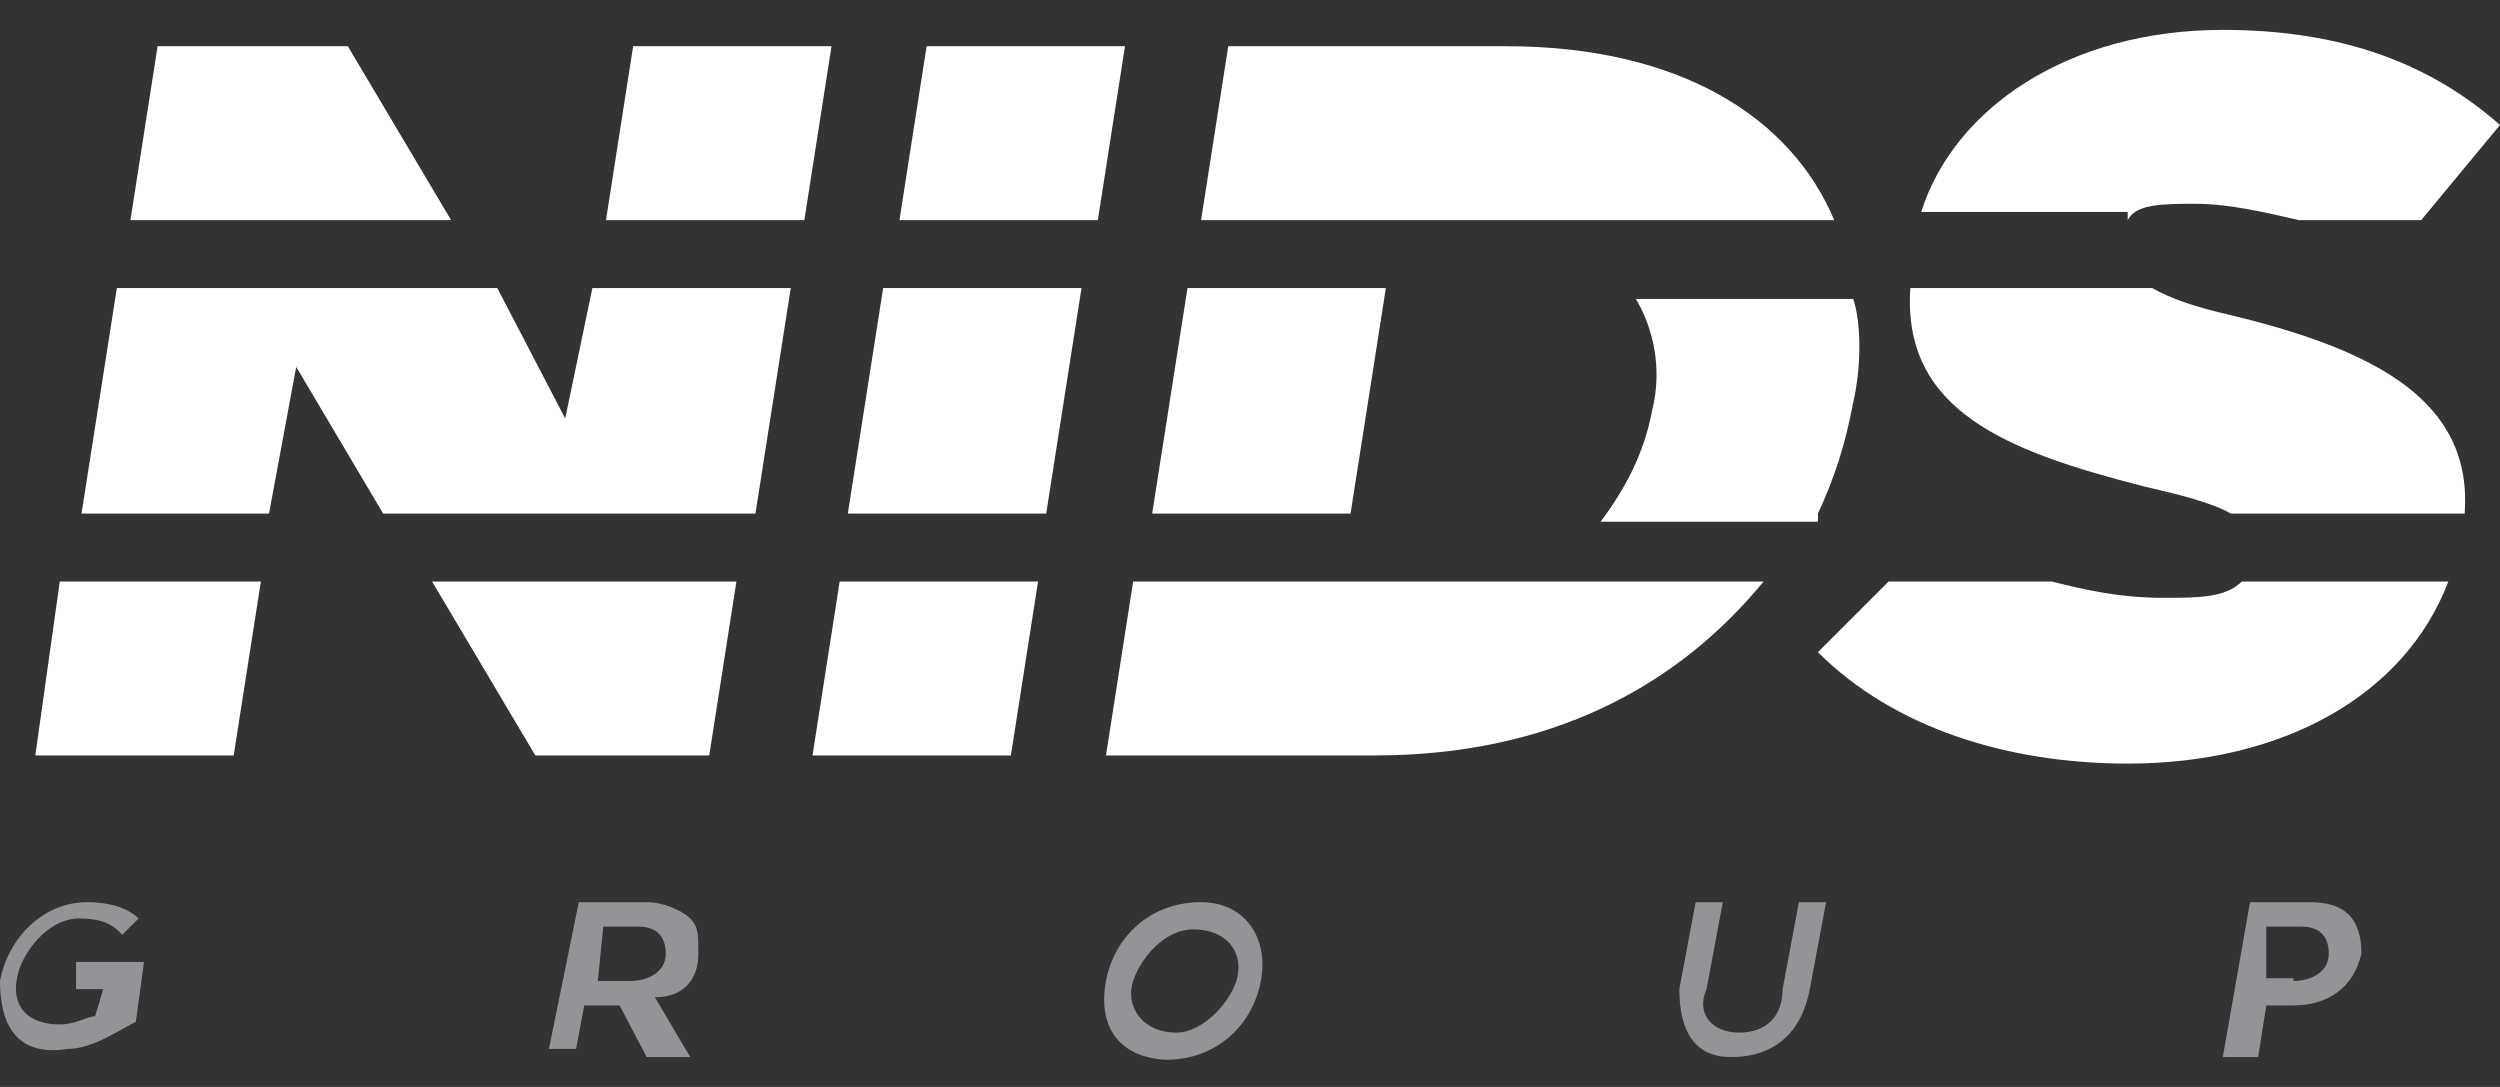 <?xml version="1.0" encoding="utf-8"?>
<!-- Generator: Adobe Illustrator 18.1.0, SVG Export Plug-In . SVG Version: 6.00 Build 0)  -->
<svg version="1.1" id="Layer_1" xmlns="http://www.w3.org/2000/svg" xmlns:xlink="http://www.w3.org/1999/xlink" x="0px" y="0px"
	 viewBox="0 0 92 40" enable-background="new 0 0 92 40" xml:space="preserve">
<rect x="0" y="0" width="92" height="40" fill="#333333" stroke="none"/>
<g>
	<path fill="#FFFFFF" d="M78.3,8.1c0.3-0.6,1.3-0.6,2.5-0.6s2.5,0.3,3.8,0.6h4.5L92,4.6c-2.5-2.2-5.7-3.5-10.2-3.5
		c-5.7,0-9.9,2.9-11.1,6.7h7.6V8.1z M90.7,18.9c0.3-4.1-3.2-6-8.6-7.3c-1.3-0.3-2.2-0.6-2.9-1h-8.9c-0.3,4.5,3.5,6,8.6,7.3
		c1.3,0.3,2.5,0.6,3.2,1L90.7,18.9L90.7,18.9z M78.3,28.1c5.7,0,10.2-2.5,11.8-6.7h-7.6c-0.6,0.6-1.6,0.6-2.9,0.6
		c-1.6,0-2.9-0.3-4.1-0.6h-6L66.9,24C69.7,26.8,73.9,28.1,78.3,28.1z M67.5,8.1c-1.6-3.8-5.7-6.4-12.1-6.4H45.2l-1,6.4H67.5z
		 M49.7,18.9l1.3-8.3h-7.3l-1.3,8.3H49.7z M66.9,18.9c0.6-1.3,1-2.5,1.3-4.1l0,0c0.3-1.3,0.3-2.9,0-3.8h-8c0.6,1,1,2.5,0.6,4.1l0,0
		c-0.3,1.6-1,2.9-1.9,4.1h8V18.9z M40.7,27.8h9.9c6.4,0,11.1-2.5,14.3-6.4H41.7L40.7,27.8z M40.4,8.1l1-6.4h-7.3l-1,6.4H40.4z
		 M38.5,18.9l1.3-8.3h-7.3l-1.3,8.3H38.5z M29.9,27.8h7.3l1-6.4h-7.3L29.9,27.8z M16.6,8.1l-3.8-6.4h-7l-1,6.4H16.6z M29.6,8.1
		l1-6.4h-7.3l-1,6.4H29.6z M15.9,21.4l3.8,6.4h6.4l1-6.4H15.9z M9.9,18.9l1-5.4l3.2,5.4h13.7l1.3-8.3h-7.3l-1,4.8l-2.5-4.8h-14
		l-1.3,8.3H9.9z M1.3,27.8h7.3l1-6.4H2.2L1.3,27.8z"/>
	<g>
		<path fill="#929497" d="M0,36.1L0,36.1c0.3-1.6,1.6-2.9,3.2-2.9c1,0,1.6,0.3,1.9,0.6l-0.6,0.6c-0.3-0.3-0.6-0.6-1.6-0.6
			s-1.9,1-2.2,1.9l0,0C0.3,37,1,37.7,2.2,37.7c0.6,0,1-0.3,1.3-0.3l0.3-1h-1v-1h2.5l-0.3,2.2c-0.6,0.3-1.6,1-2.5,1
			C0.6,38.9,0,37.7,0,36.1z"/>
	</g>
	<g>
		<path fill="#929497" d="M21.3,33.2h2.5c0.6,0,1.3,0.3,1.6,0.6s0.3,0.6,0.3,1.3l0,0c0,1-0.6,1.6-1.6,1.6l1.3,2.2h-1.6l-1-1.9h-1.3
			l-0.3,1.6h-1L21.3,33.2z M23.2,36.1c0.6,0,1.3-0.3,1.3-1l0,0c0-0.6-0.3-1-1-1h-1.3L22,36.1H23.2z"/>
	</g>
	<g>
		<path fill="#929497" d="M40.7,36.1L40.7,36.1c0.3-1.6,1.6-2.9,3.5-2.9c1.6,0,2.5,1.3,2.2,2.9l0,0c-0.3,1.6-1.6,2.9-3.5,2.9
			C41.1,38.9,40.4,37.7,40.7,36.1z M45.5,36.1L45.5,36.1c0.3-1-0.3-1.9-1.6-1.9c-1,0-1.9,1-2.2,1.9l0,0C41.4,37,42,38,43.3,38
			C44.2,38,45.2,37,45.5,36.1z"/>
	</g>
	<g>
		<path fill="#929497" d="M61.8,36.4l0.6-3.2h1l-0.6,3.2C62.4,37.3,63,38,64,38c1,0,1.6-0.6,1.6-1.6l0.6-3.2h1l-0.6,3.2
			c-0.3,1.6-1.3,2.5-2.9,2.5C62.4,38.9,61.8,38,61.8,36.4z"/>
	</g>
	<g>
		<path fill="#929497" d="M82.8,33.2H85c1.3,0,1.9,0.6,1.9,1.9l0,0c-0.3,1.3-1.3,1.9-2.5,1.9h-1l-0.3,1.9h-1.3L82.8,33.2z
			 M84.4,36.1c0.6,0,1.3-0.3,1.3-1l0,0c0-0.6-0.3-1-1-1h-1.3v1.9H84.4z"/>
	</g>
</g>
</svg>
